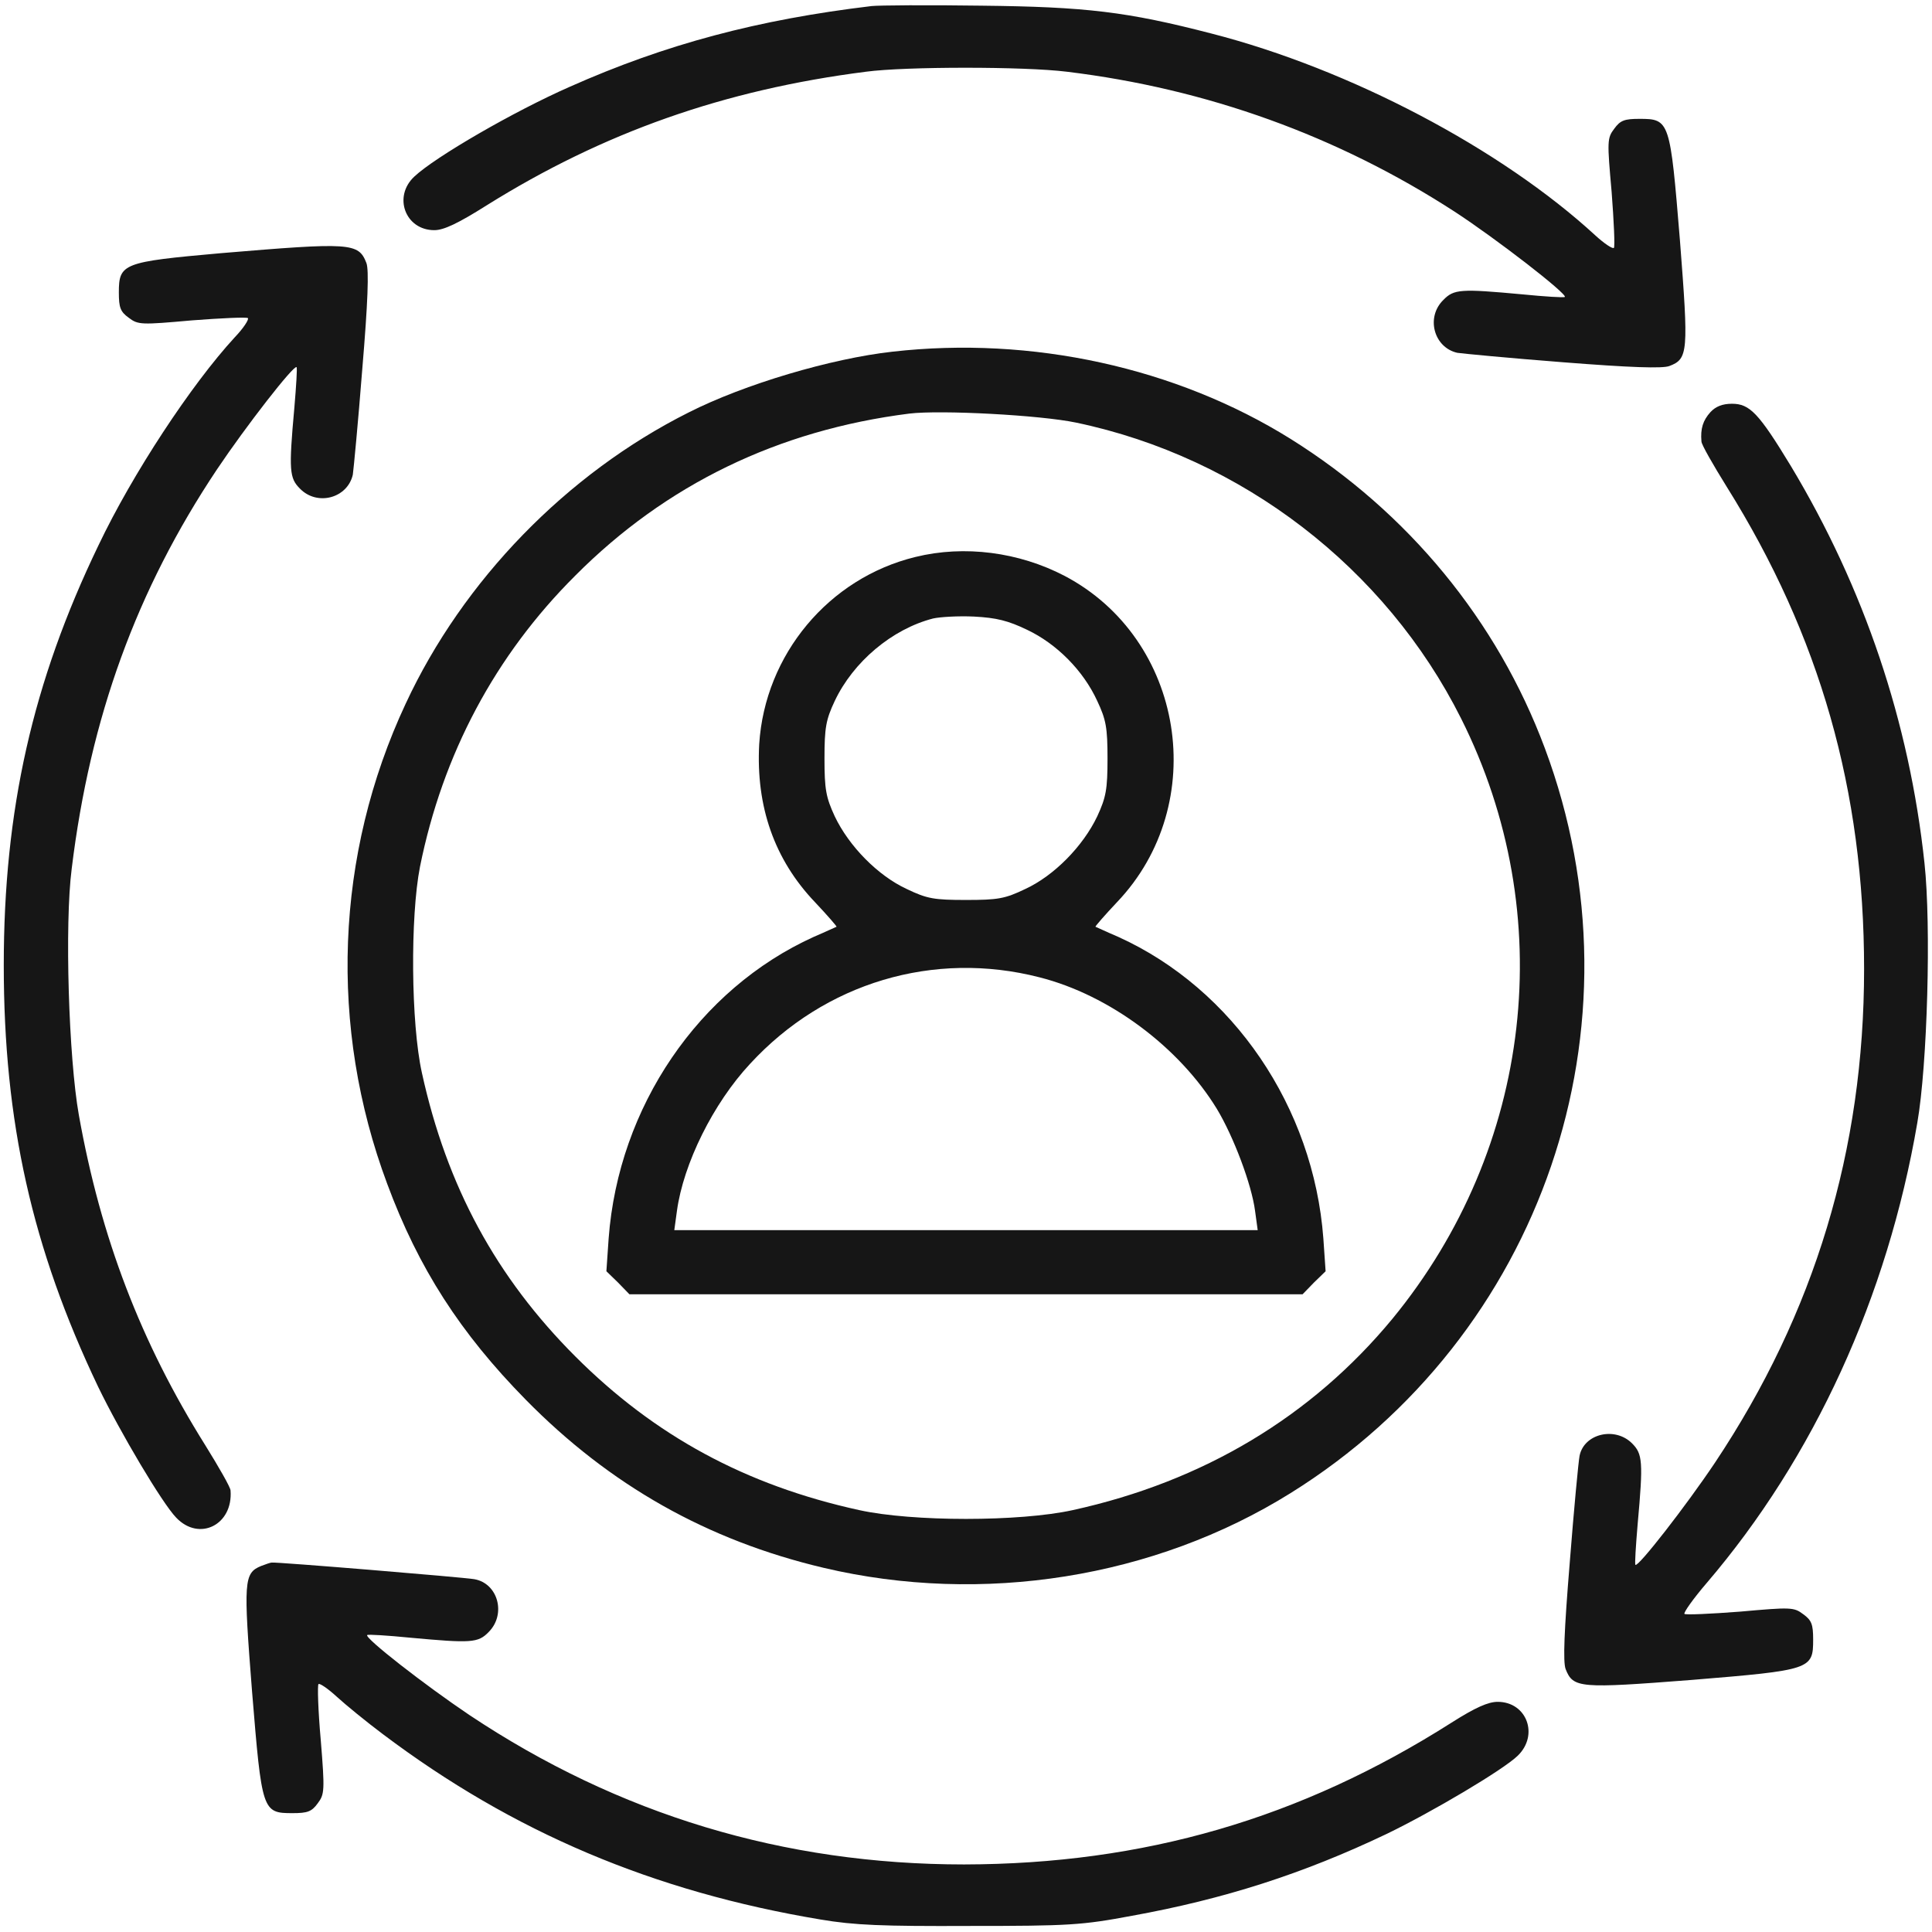 <svg width="60" height="60" viewBox="0 0 60 60" fill="none" xmlns="http://www.w3.org/2000/svg">
<g clip-path="url(#clip0_5_84)">
<path d="M27.07 0.188C23.543 0.609 20.672 1.371 17.695 2.695C15.961 3.457 13.512 4.875 12.867 5.484C12.199 6.105 12.586 7.148 13.488 7.148C13.781 7.148 14.226 6.938 15.117 6.375C18.738 4.113 22.488 2.789 26.895 2.227C28.125 2.063 31.816 2.063 33.129 2.227C37.477 2.754 41.543 4.219 45.176 6.574C46.453 7.406 48.68 9.129 48.598 9.223C48.562 9.246 47.977 9.211 47.273 9.141C45.363 8.965 45.152 8.977 44.824 9.316C44.273 9.855 44.531 10.793 45.258 10.957C45.41 10.98 46.875 11.121 48.539 11.25C50.625 11.414 51.633 11.449 51.844 11.367C52.43 11.145 52.441 10.934 52.172 7.465C51.867 3.75 51.855 3.691 50.918 3.691C50.449 3.691 50.32 3.738 50.133 3.996C49.91 4.289 49.91 4.383 50.051 5.965C50.121 6.879 50.156 7.652 50.121 7.699C50.074 7.734 49.816 7.559 49.547 7.313C46.617 4.617 41.918 2.145 37.629 1.043C35.004 0.363 33.727 0.211 30.469 0.176C28.828 0.152 27.293 0.164 27.07 0.188Z" fill="#161616"/>
<path d="M6.855 7.863C3.82 8.133 3.691 8.18 3.691 9.082C3.691 9.551 3.738 9.68 3.996 9.867C4.289 10.09 4.383 10.09 5.965 9.949C6.879 9.879 7.652 9.844 7.699 9.879C7.734 9.926 7.559 10.195 7.289 10.477C5.941 11.941 4.113 14.719 3.059 16.934C1.008 21.188 0.117 25.16 0.117 29.977C0.117 34.84 0.996 38.766 3.047 43.066C3.727 44.473 5.039 46.688 5.473 47.133C6.188 47.883 7.242 47.356 7.16 46.289C7.16 46.195 6.797 45.563 6.375 44.883C4.371 41.684 3.129 38.438 2.449 34.629C2.133 32.859 2.004 28.699 2.227 26.977C2.801 22.277 4.242 18.317 6.738 14.578C7.641 13.231 9.129 11.32 9.211 11.402C9.234 11.426 9.199 11.988 9.141 12.668C8.965 14.613 8.988 14.848 9.316 15.176C9.855 15.727 10.793 15.469 10.957 14.742C10.98 14.59 11.121 13.125 11.25 11.473C11.426 9.387 11.461 8.379 11.379 8.168C11.133 7.535 10.898 7.524 6.855 7.863Z" fill="#161616"/>
<path d="M27.715 10.922C25.816 11.133 23.121 11.93 21.387 12.809C17.602 14.707 14.379 18.023 12.598 21.855C10.406 26.543 10.207 31.898 12.024 36.762C12.996 39.387 14.297 41.402 16.324 43.465C18.938 46.125 21.961 47.836 25.582 48.691C30.504 49.852 35.848 49.008 40.078 46.371C47.906 41.496 51.199 31.863 47.977 23.238C46.5 19.277 43.734 15.914 40.078 13.629C36.527 11.414 32.039 10.43 27.715 10.922ZM33.422 13.125C38.566 14.203 43.031 17.637 45.375 22.312C48.434 28.406 47.602 35.648 43.242 40.957C40.734 43.992 37.371 46.008 33.316 46.898C31.664 47.262 28.336 47.262 26.684 46.898C23.156 46.125 20.332 44.59 17.871 42.129C15.41 39.668 13.875 36.844 13.102 33.316C12.762 31.781 12.738 28.477 13.043 26.918C13.746 23.426 15.375 20.355 17.871 17.871C20.684 15.047 24.164 13.359 28.242 12.844C29.215 12.727 32.309 12.891 33.422 13.125Z" fill="#161616"/>
<path d="M28.43 17.297C25.734 17.953 23.754 20.332 23.578 23.109C23.473 25.043 24.047 26.695 25.312 28.02C25.699 28.43 25.992 28.77 25.98 28.781C25.969 28.781 25.652 28.934 25.266 29.098C21.703 30.715 19.207 34.371 18.902 38.461L18.832 39.48L19.195 39.832L19.547 40.195H30H40.453L40.805 39.832L41.168 39.48L41.098 38.461C40.793 34.383 38.297 30.715 34.734 29.098C34.348 28.934 34.031 28.781 34.02 28.781C34.008 28.77 34.301 28.43 34.688 28.02C37.605 24.961 36.785 19.84 33.059 17.883C31.641 17.145 29.953 16.922 28.43 17.297ZM31.898 19.559C32.812 19.992 33.645 20.824 34.078 21.773C34.348 22.348 34.395 22.594 34.395 23.555C34.395 24.516 34.348 24.762 34.078 25.348C33.633 26.285 32.73 27.199 31.84 27.609C31.207 27.914 30.984 27.949 30 27.949C29.016 27.949 28.793 27.914 28.16 27.609C27.27 27.199 26.367 26.285 25.922 25.348C25.652 24.762 25.605 24.516 25.605 23.555C25.605 22.594 25.652 22.348 25.922 21.773C26.496 20.555 27.703 19.535 28.98 19.207C29.191 19.16 29.754 19.125 30.246 19.148C30.949 19.184 31.312 19.277 31.898 19.559ZM32.285 30.352C34.453 30.902 36.621 32.52 37.793 34.441C38.309 35.297 38.871 36.785 38.977 37.605L39.059 38.203H30H20.941L21.023 37.605C21.223 36.141 22.148 34.266 23.297 33.035C25.617 30.516 29.004 29.508 32.285 30.352Z" fill="#161616"/>
<path d="M53.121 12.797C52.887 13.055 52.805 13.312 52.84 13.711C52.84 13.805 53.203 14.438 53.625 15.117C56.52 19.746 57.891 24.551 57.891 30.094C57.891 35.707 56.355 40.781 53.262 45.422C52.359 46.77 50.871 48.68 50.789 48.598C50.766 48.574 50.801 48.012 50.859 47.332C51.035 45.387 51.012 45.152 50.684 44.824C50.156 44.297 49.195 44.52 49.055 45.211C49.02 45.387 48.879 46.875 48.75 48.527C48.574 50.672 48.539 51.609 48.621 51.832C48.855 52.43 49.055 52.441 52.535 52.172C56.25 51.867 56.309 51.844 56.309 50.918C56.309 50.449 56.262 50.32 56.004 50.133C55.711 49.91 55.617 49.91 54.035 50.051C53.121 50.121 52.348 50.156 52.312 50.121C52.277 50.086 52.582 49.652 53.004 49.16C56.332 45.27 58.617 40.277 59.543 34.875C59.859 33.07 59.977 28.734 59.766 26.801C59.297 22.418 57.891 18.258 55.617 14.473C54.621 12.832 54.34 12.539 53.789 12.539C53.496 12.539 53.285 12.621 53.121 12.797Z" fill="#161616"/>
<path d="M8.109 48.633C7.57 48.855 7.559 49.102 7.828 52.535C8.133 56.25 8.145 56.309 9.082 56.309C9.551 56.309 9.68 56.262 9.867 56.004C10.078 55.723 10.09 55.617 9.961 54.035C9.879 53.121 9.855 52.336 9.891 52.301C9.926 52.266 10.184 52.441 10.453 52.688C10.734 52.945 11.379 53.473 11.895 53.859C15.926 56.895 20.285 58.746 25.488 59.613C26.531 59.789 27.398 59.824 30.117 59.812C33.188 59.812 33.598 59.789 35.156 59.496C38.004 58.98 40.465 58.195 43.066 56.953C44.473 56.273 46.688 54.961 47.133 54.527C47.801 53.883 47.414 52.852 46.512 52.852C46.219 52.852 45.82 53.027 45.082 53.496C40.383 56.484 35.52 57.891 29.941 57.902C24.34 57.902 19.219 56.355 14.578 53.262C13.184 52.324 11.32 50.871 11.402 50.777C11.438 50.754 12.023 50.789 12.727 50.859C14.637 51.035 14.848 51.023 15.176 50.684C15.727 50.133 15.469 49.172 14.73 49.043C14.391 48.984 8.578 48.504 8.438 48.527C8.402 48.527 8.262 48.574 8.109 48.633Z" fill="#161616"/>
</g>
<defs>
<clipPath id="clip0_5_84">
<rect width="60" height="60" fill="white"/>
</clipPath>
</defs>
</svg>

